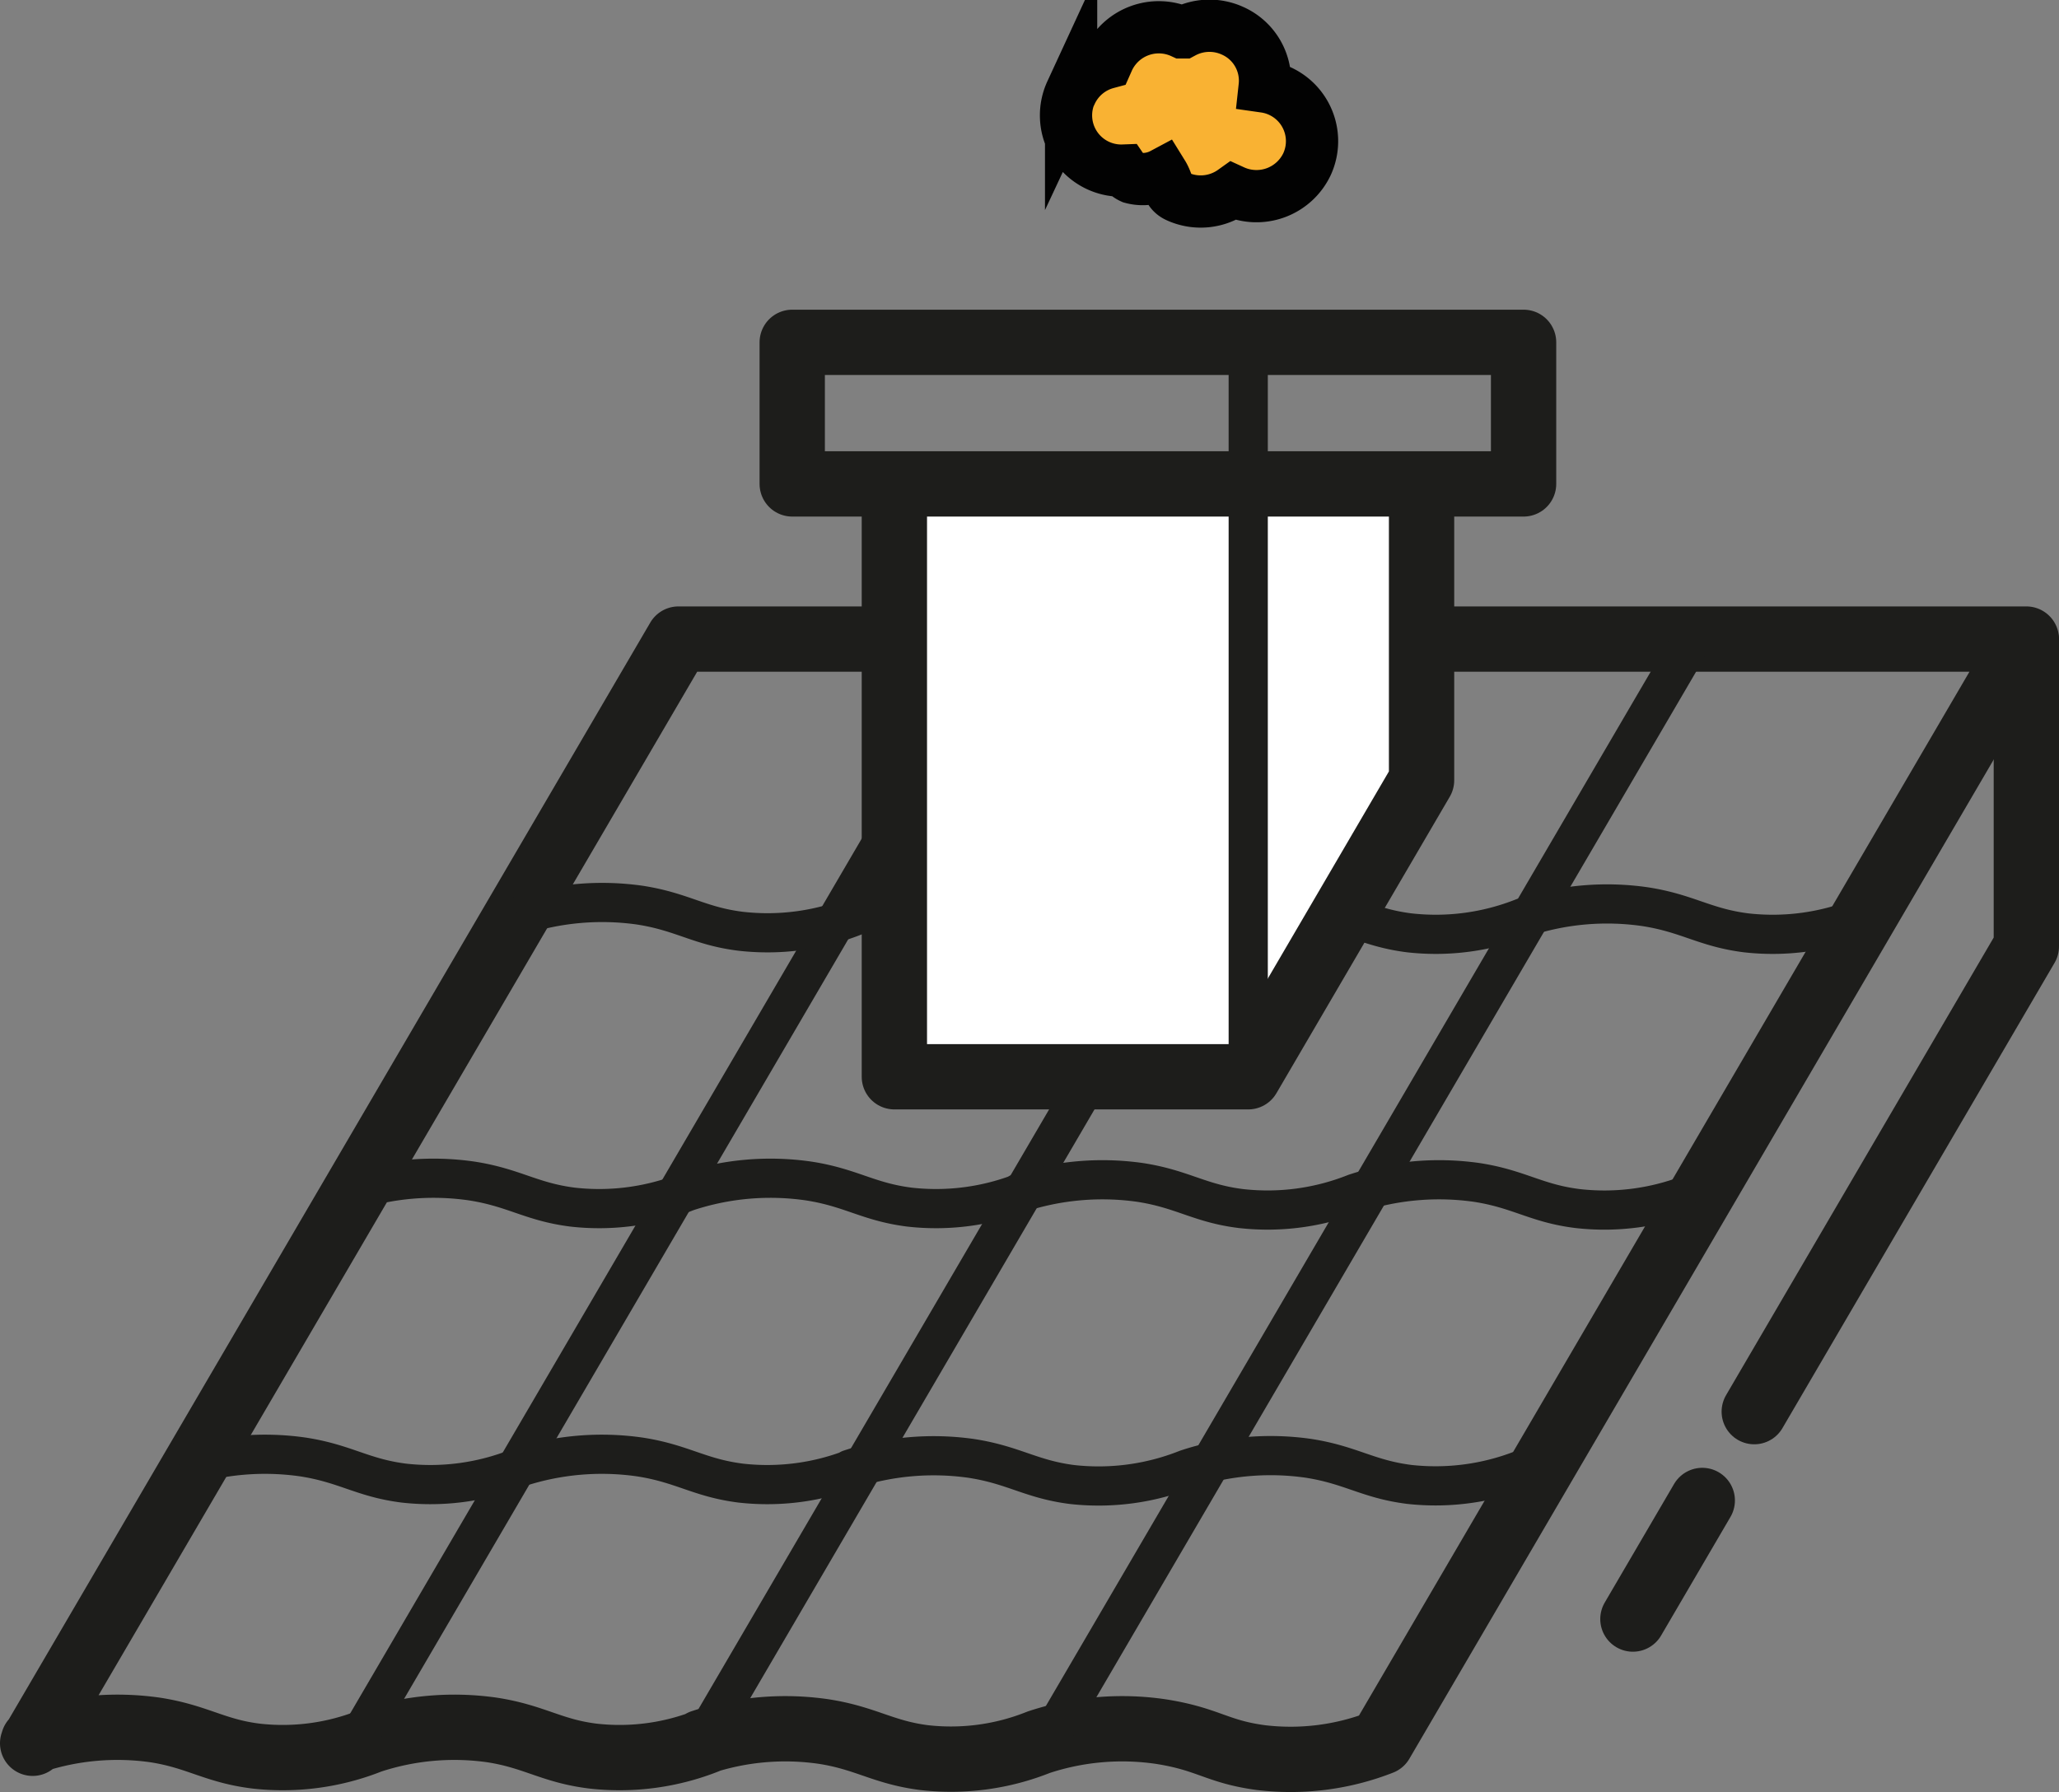 <svg xmlns="http://www.w3.org/2000/svg" viewBox="0 0 157.63 137.22"><rect x="0" y="0" width="157.63" height="137.22" fill="#808080" stroke="none"/><defs><style>.cls-1,.cls-2,.cls-4{fill:none;}.cls-1,.cls-2,.cls-3,.cls-4,.cls-5{stroke:#1d1d1b;stroke-linejoin:round;}.cls-1,.cls-6{stroke-linecap:round;}.cls-1,.cls-3,.cls-4{stroke-width:5px;}.cls-2,.cls-5{stroke-width:3px;}.cls-3,.cls-5{fill:#fff;}.cls-6{fill:#f9b233;stroke:#020202;stroke-miterlimit:10;stroke-width:4px;}</style></defs><title>Asset 115</title><g id="Layer_2" data-name="Layer 2"><g id="Layer_1-2" data-name="Layer 1"><path class="cls-1" d="M155.13,49.11v-.18H51.94L2.5,133.47l.06-.19a20.51,20.51,0,0,1,9.31-.83c3.24.5,4.56,1.61,7.72,2a18.11,18.11,0,0,0,8.76-1.17,20.52,20.52,0,0,1,9.31-.83c3.25.5,4.56,1.61,7.72,2a18.11,18.11,0,0,0,8.76-1.17l-.41.11a20.34,20.34,0,0,1,9.31-.82c3.25.5,4.56,1.6,7.72,2a18.09,18.09,0,0,0,8.76-1.18,20.34,20.34,0,0,1,9.31-.82c3.69.57,4.32,1.55,7.72,2a19,19,0,0,0,9.19-1.18l49.39-84.46"/><line class="cls-2" x1="76.64" y1="48.93" x2="27.21" y2="133.47"/><line class="cls-2" x1="103.11" y1="48.93" x2="53.94" y2="133.02"/><path class="cls-2" d="M142.43,70.24a18.09,18.09,0,0,1-8.76,1.18c-3.16-.4-4.48-1.5-7.72-2a20.33,20.33,0,0,0-9.31.82,18.11,18.11,0,0,1-8.76,1.18c-3.16-.4-4.48-1.5-7.73-2a20.29,20.29,0,0,0-9.3.82l.41-.11a18.15,18.15,0,0,1-8.77,1.17c-3.15-.39-4.47-1.5-7.72-2a20.52,20.52,0,0,0-9.31.83A18.09,18.09,0,0,1,56.7,71.3c-3.16-.39-4.47-1.5-7.72-2a20.52,20.52,0,0,0-9.31.83"/><path class="cls-2" d="M129.53,91.36a18.11,18.11,0,0,1-8.76,1.17c-3.16-.39-4.47-1.5-7.72-2a20.52,20.52,0,0,0-9.31.83A18.11,18.11,0,0,1,95,92.53c-3.16-.39-4.47-1.5-7.72-2a20.52,20.52,0,0,0-9.31.83l.41-.12a18.09,18.09,0,0,1-8.76,1.18c-3.16-.4-4.47-1.5-7.72-2a20.34,20.34,0,0,0-9.31.82,18.09,18.09,0,0,1-8.76,1.18c-3.16-.4-4.48-1.5-7.72-2a20.33,20.33,0,0,0-9.31.82"/><line class="cls-2" x1="129.57" y1="48.93" x2="80.4" y2="133.02"/><path class="cls-2" d="M116.64,112.47a18.23,18.23,0,0,1-8.76,1.18c-3.16-.4-4.48-1.5-7.73-2a20.47,20.47,0,0,0-9.3.83,18.26,18.26,0,0,1-8.77,1.18c-3.15-.4-4.47-1.5-7.72-2a20.52,20.52,0,0,0-9.31.83l.41-.12a18.07,18.07,0,0,1-8.76,1.18c-3.16-.4-4.47-1.5-7.72-2a20.48,20.48,0,0,0-9.31.82,18.09,18.09,0,0,1-8.76,1.18c-3.16-.4-4.47-1.5-7.72-2a20.48,20.48,0,0,0-9.31.82"/><path class="cls-1" d="M134.3,108.08l20.83-35.62V49.11"/><line class="cls-1" x1="125.01" y1="123.96" x2="130.32" y2="114.88"/><polygon class="cls-3" points="95.56 82.44 68.47 82.44 68.47 37.05 95.56 37.05 108.83 37.05 108.83 59.74 95.56 82.44"/><polyline class="cls-4" points="68.47 37.05 60.65 37.05 60.65 26.21 116.64 26.21 116.64 37.05 108.83 37.05"/><polyline class="cls-5" points="95.56 26.21 95.56 37.05 95.56 82.44"/><path class="cls-6" d="M82,7.1a4.23,4.23,0,0,1,2.73-2.29l.12-.27a4.27,4.27,0,0,1,5.65-2.06l.07,0a4.27,4.27,0,0,1,3.8-.12,4.18,4.18,0,0,1,2.45,4.27,4.22,4.22,0,0,1,3.24,5.94,4.28,4.28,0,0,1-5.65,2.06h0a4.28,4.28,0,0,1-4.27.41c-.77-.35-.69-1-1.13-1.71a3.23,3.23,0,0,1-2.36.27,1.55,1.55,0,0,1-.65-.54,4.23,4.23,0,0,1-4-6Z"/></g></g></svg>